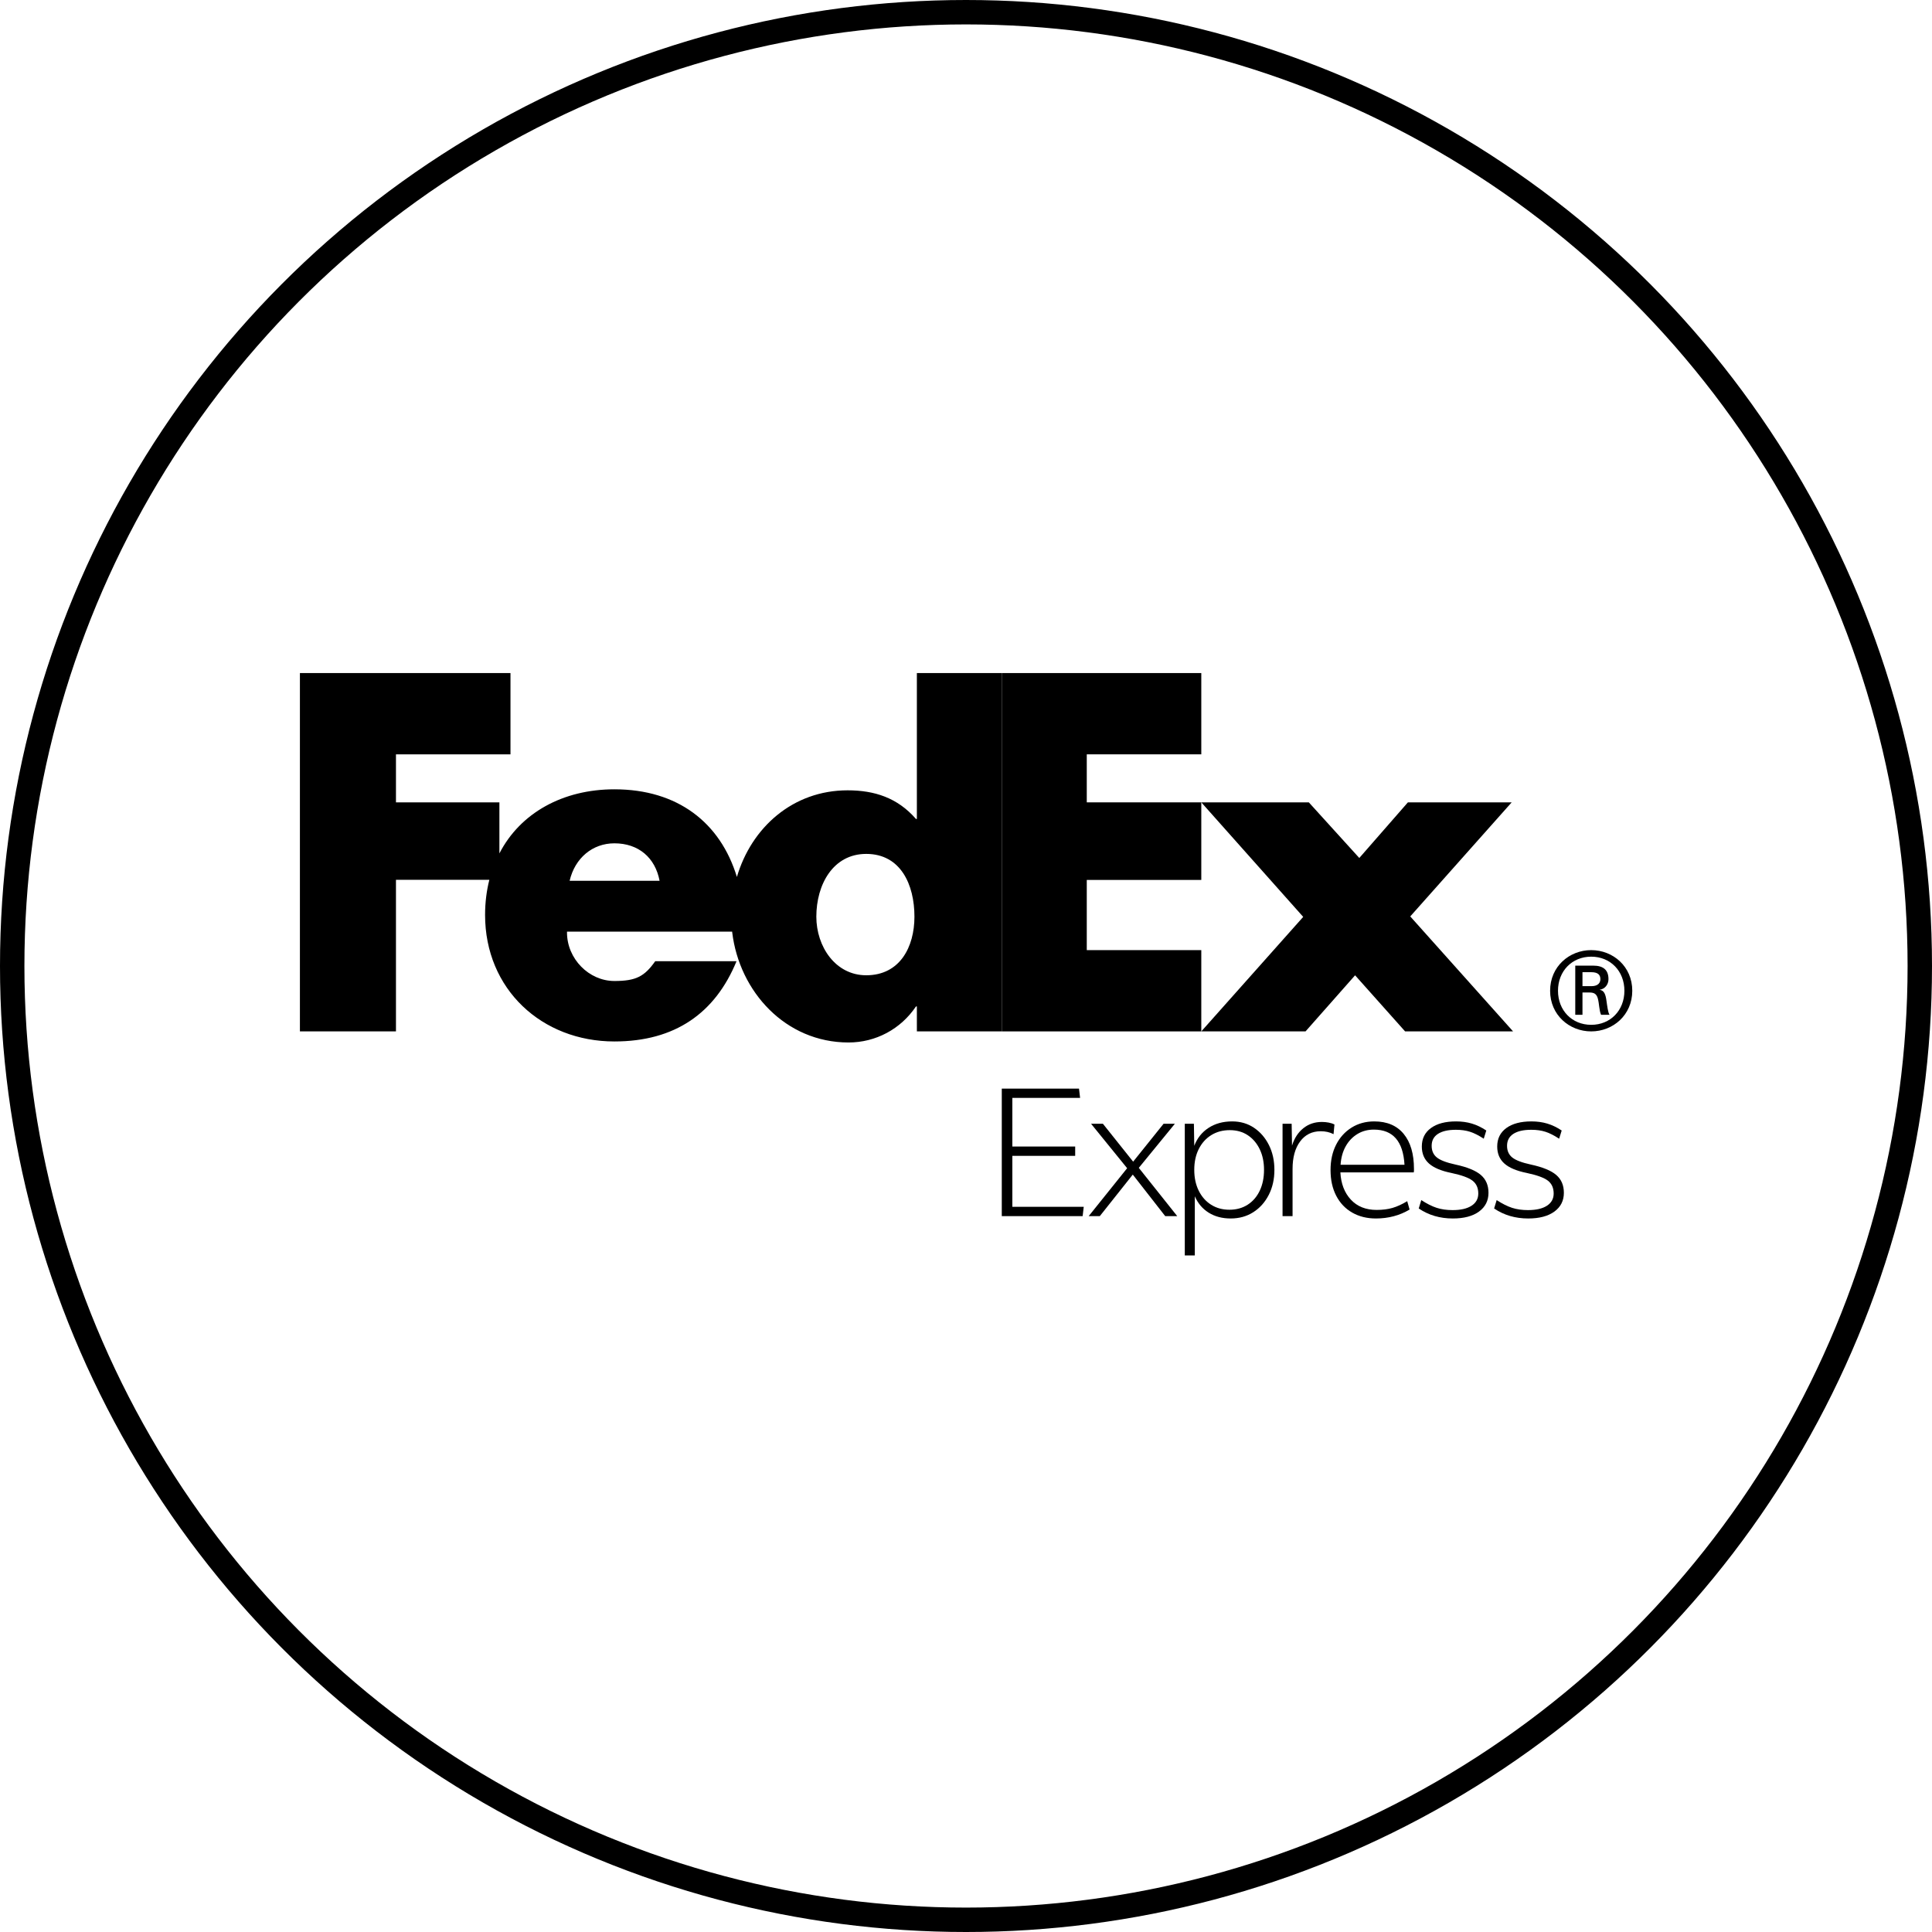 <?xml version="1.0" encoding="UTF-8"?> <svg xmlns="http://www.w3.org/2000/svg" width="554" height="554" viewBox="0 0 554 554" fill="none"><circle cx="277" cy="277" r="273.5" stroke="black" stroke-width="7"></circle><path d="M287.26 348.719V312.162H309.404L309.717 314.825H290.29V328.768H308.308V331.433H290.29V346.055H310.762L310.448 348.718L287.26 348.719Z" fill="black"></path><path d="M315.372 348.719H312.187L323.207 334.984L312.866 322.242H316.261L324.93 333.105L333.651 322.242H336.89L326.549 334.881L337.569 348.721H334.122L324.825 336.813L315.372 348.719Z" fill="black"></path><path d="M352.9 349.398C350.463 349.398 348.357 348.841 346.58 347.727C344.805 346.613 343.481 345.047 342.611 343.027V360H339.738V322.241H342.35L342.455 328.56C343.291 326.366 344.657 324.652 346.555 323.416C348.452 322.181 350.706 321.562 353.319 321.562C355.686 321.562 357.775 322.172 359.585 323.39C361.396 324.61 362.824 326.263 363.868 328.352C364.913 330.441 365.435 332.809 365.435 335.455C365.435 338.136 364.895 340.53 363.816 342.636C362.737 344.743 361.257 346.396 359.377 347.598C357.496 348.799 355.337 349.398 352.9 349.398ZM342.454 335.454C342.454 337.717 342.88 339.71 343.734 341.433C344.587 343.157 345.771 344.498 347.286 345.455C348.801 346.412 350.549 346.891 352.535 346.891C354.519 346.891 356.26 346.413 357.757 345.455C359.254 344.497 360.412 343.157 361.23 341.433C362.048 339.71 362.458 337.717 362.458 335.454C362.458 333.226 362.048 331.259 361.23 329.552C360.412 327.847 359.272 326.506 357.81 325.531C356.347 324.557 354.625 324.068 352.639 324.068C350.619 324.068 348.844 324.547 347.312 325.505C345.779 326.462 344.588 327.795 343.735 329.5C342.88 331.207 342.454 333.191 342.454 335.454Z" fill="black"></path><path d="M370.642 335.193V348.719H367.77V322.241H370.381L370.486 328.508C371.147 326.385 372.226 324.722 373.724 323.521C375.221 322.319 376.996 321.719 379.051 321.719C379.712 321.719 380.365 321.78 381.01 321.902C381.654 322.025 382.202 322.207 382.655 322.451L382.394 325.219C381.315 324.663 380.097 324.383 378.739 324.383C376.232 324.383 374.256 325.359 372.811 327.308C371.365 329.257 370.642 331.886 370.642 335.193Z" fill="black"></path><path d="M403.52 344.437L404.199 346.839C401.344 348.546 398.123 349.398 394.537 349.398C391.96 349.398 389.689 348.832 387.722 347.701C385.755 346.57 384.23 344.959 383.152 342.87C382.072 340.781 381.533 338.327 381.533 335.507C381.533 332.757 382.064 330.336 383.127 328.247C384.188 326.158 385.668 324.522 387.566 323.338C389.463 322.155 391.631 321.563 394.068 321.563C397.724 321.563 400.535 322.756 402.502 325.14C404.469 327.526 405.454 330.876 405.454 335.193C405.454 335.333 405.454 335.49 405.454 335.663C405.454 335.838 405.436 336.012 405.402 336.186H384.354C384.528 339.424 385.529 342.027 387.357 343.994C389.186 345.961 391.648 346.945 394.747 346.945C396.453 346.945 397.967 346.754 399.291 346.371C400.613 345.986 402.024 345.342 403.52 344.437ZM393.963 323.913C392.188 323.913 390.603 324.339 389.211 325.192C387.818 326.046 386.705 327.221 385.869 328.718C385.033 330.215 384.545 331.974 384.407 333.993H402.739C402.354 327.273 399.429 323.913 393.963 323.913Z" fill="black"></path><path d="M407.708 328.769C407.708 326.507 408.577 324.74 410.319 323.469C412.059 322.199 414.462 321.562 417.526 321.562C419.162 321.562 420.677 321.771 422.07 322.189C423.462 322.606 424.838 323.268 426.196 324.173L425.465 326.524C424.037 325.584 422.731 324.923 421.547 324.54C420.363 324.157 419.005 323.965 417.474 323.965C415.246 323.965 413.532 324.357 412.33 325.14C411.129 325.924 410.528 327.064 410.528 328.561C410.528 329.989 411.024 331.103 412.017 331.903C413.009 332.705 414.793 333.383 417.369 333.94C420.747 334.671 423.166 335.663 424.629 336.917C426.092 338.17 426.823 339.876 426.823 342.035C426.823 344.299 425.917 346.091 424.107 347.414C422.296 348.737 419.789 349.399 416.587 349.399C412.896 349.399 409.641 348.442 406.82 346.527L407.551 344.124C409.151 345.169 410.623 345.909 411.964 346.343C413.304 346.779 414.827 346.996 416.534 346.996C418.866 346.996 420.677 346.579 421.965 345.743C423.253 344.907 423.897 343.742 423.897 342.244C423.897 340.643 423.348 339.415 422.252 338.562C421.155 337.709 419.127 336.968 416.167 336.342C413.242 335.751 411.102 334.846 409.744 333.626C408.387 332.408 407.708 330.788 407.708 328.769Z" fill="black"></path><path d="M429.325 328.769C429.325 326.507 430.195 324.74 431.936 323.469C433.677 322.199 436.079 321.562 439.144 321.562C440.779 321.562 442.294 321.771 443.687 322.189C445.079 322.606 446.455 323.268 447.813 324.173L447.082 326.524C445.654 325.584 444.348 324.923 443.165 324.54C441.981 324.157 440.622 323.965 439.092 323.965C436.863 323.965 435.149 324.357 433.948 325.14C432.747 325.924 432.146 327.064 432.146 328.561C432.146 329.989 432.642 331.103 433.634 331.903C434.627 332.705 436.411 333.383 438.987 333.94C442.364 334.671 444.783 335.663 446.246 336.917C447.709 338.17 448.44 339.876 448.44 342.035C448.44 344.299 447.534 346.091 445.724 347.414C443.914 348.737 441.406 349.399 438.204 349.399C434.513 349.399 431.258 348.442 428.437 346.527L429.168 344.124C430.769 345.169 432.24 345.909 433.581 346.343C434.921 346.779 436.445 346.996 438.151 346.996C440.484 346.996 442.294 346.579 443.582 345.743C444.87 344.907 445.514 343.742 445.514 342.244C445.514 340.643 444.966 339.415 443.869 338.562C442.773 337.709 440.744 336.968 437.785 336.342C434.86 335.751 432.719 334.846 431.361 333.626C430.004 332.408 429.325 330.788 429.325 328.769Z" fill="black"></path><path d="M465.797 284.099C465.797 278.462 461.795 274.325 456.275 274.325C450.763 274.325 446.753 278.462 446.753 284.099C446.753 289.737 450.763 293.868 456.275 293.868C461.795 293.869 465.797 289.738 465.797 284.099ZM453.774 284.599V290.992H451.706V276.893H456.841C459.844 276.893 461.229 278.211 461.229 280.777C461.229 282.346 460.159 283.602 458.783 283.781V283.848C459.97 284.037 460.41 285.103 460.662 287.044C460.851 288.294 461.103 290.489 461.544 290.991H459.098C458.531 289.675 458.595 287.795 458.154 286.23C457.784 285.038 457.156 284.598 455.78 284.598L453.774 284.599ZM456.337 282.783C458.342 282.783 458.908 281.717 458.908 280.777C458.908 279.655 458.342 278.776 456.337 278.776H453.774V282.782L456.337 282.783ZM444.494 284.099C444.494 277.144 450.015 272.446 456.274 272.446C462.542 272.446 468.053 277.144 468.053 284.099C468.053 291.054 462.542 295.753 456.274 295.753C450.015 295.753 444.494 291.055 444.494 284.099Z" fill="black"></path><path d="M287.267 295.753V193H344.47V216.305H311.632V230.076H344.47V252.321H311.632V272.448H344.47V295.753H287.267Z" fill="black"></path><path d="M262.912 193V234.833H262.652C257.352 228.743 250.732 226.625 243.052 226.625C227.316 226.625 215.463 237.323 211.304 251.464C206.557 235.883 194.32 226.334 176.176 226.334C161.439 226.334 149.202 233.082 143.203 244.713V230.076H113.542V216.305H146.381V193H86V295.753H113.542V252.281H140.319C139.524 255.418 139.096 258.813 139.096 262.355C139.096 283.677 155.385 298.638 176.176 298.638C193.591 298.638 205.087 290.487 211.199 275.631H187.885C184.795 279.995 182.389 281.3 176.176 281.3C168.88 281.3 162.588 274.935 162.588 267.389L162.594 267.146H209.94L209.966 267.389C212.021 284.326 225.213 298.931 243.319 298.931C251.128 298.931 258.281 295.09 262.652 288.603H262.912L262.914 295.753H287.268V193H262.912ZM163.342 252.558C164.852 246.066 169.888 241.821 176.176 241.821C183.096 241.821 187.876 245.935 189.132 252.558C189.662 252.558 163.342 252.558 163.342 252.558ZM248.389 279.658C239.566 279.658 234.083 271.435 234.083 262.853C234.083 253.678 238.853 244.856 248.389 244.856C258.279 244.856 262.216 253.678 262.216 262.853C262.216 271.553 258.041 279.658 248.389 279.658Z" fill="black"></path><path d="M402.912 295.753L388.571 279.669L374.363 295.753H344.47L373.694 262.916L344.47 230.076H375.304L389.778 246.026L403.715 230.076H433.474L404.389 262.782L433.874 295.753H402.912Z" fill="black"></path></svg> 